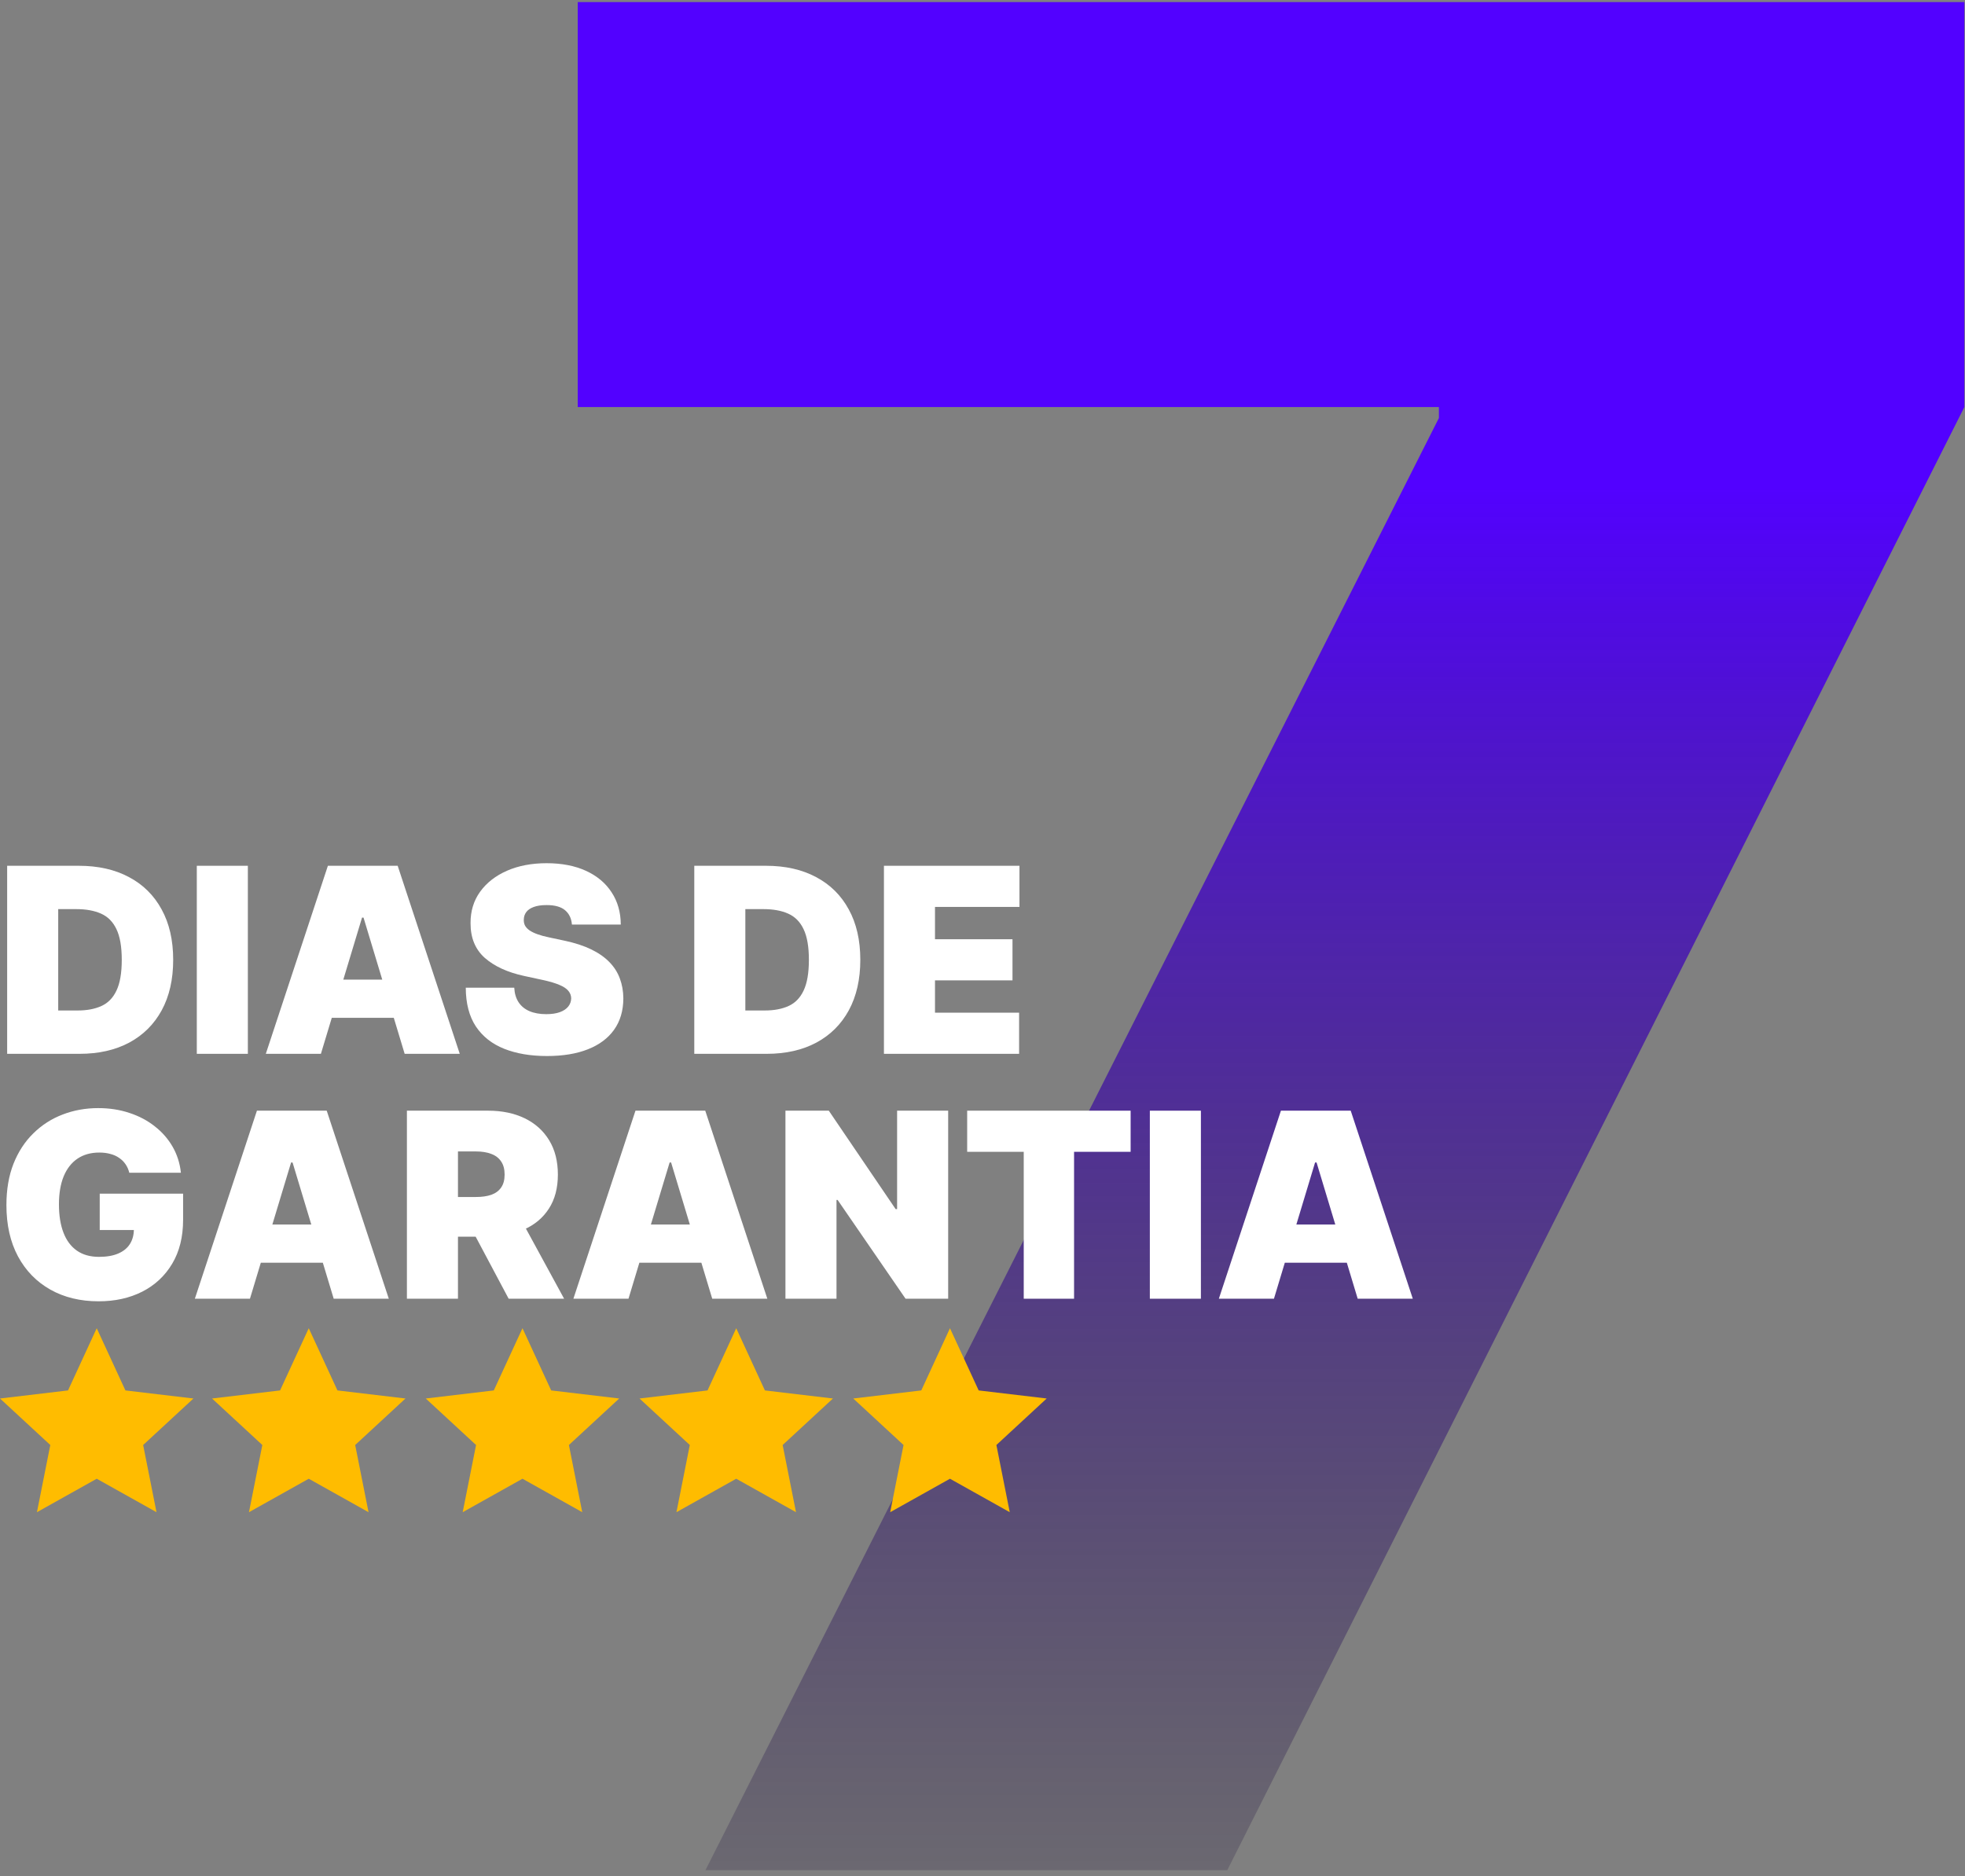 <svg xmlns="http://www.w3.org/2000/svg" width="310" height="296" viewBox="0 0 310 296" fill="none"><rect x="0" y="0" width="310" height="296" fill="#808080" stroke="none"/><path d="M111.293 295.069L227.002 65.953V64.226H91.145V0.327H309.898V64.226L193.614 295.069H111.293Z" fill="url(#paint0_linear_5741_103825)"></path><path d="M15.259 209.563L19.786 219.377L30.518 220.65L22.583 227.987L24.69 238.587L15.259 233.309L5.829 238.587L7.935 227.987L0 220.65L10.732 219.377L15.259 209.563Z" fill="#FFBC00"></path><path d="M48.71 209.563L53.237 219.377L63.969 220.65L56.034 227.987L58.141 238.588L48.71 233.309L39.279 238.588L41.386 227.987L33.451 220.65L44.183 219.377L48.71 209.563Z" fill="#FFBC00"></path><path d="M82.427 209.563L86.954 219.377L97.686 220.65L89.751 227.987L91.857 238.588L82.427 233.309L72.996 238.588L75.103 227.987L67.168 220.65L77.9 219.377L82.427 209.563Z" fill="#FFBC00"></path><path d="M116.148 209.563L120.674 219.377L131.407 220.65L123.472 227.987L125.578 238.588L116.148 233.309L106.717 238.588L108.824 227.987L100.889 220.65L111.621 219.377L116.148 209.563Z" fill="#FFBC00"></path><path d="M149.868 209.563L154.395 219.377L165.127 220.65L157.192 227.987L159.299 238.588L149.868 233.309L140.438 238.588L142.544 227.987L134.609 220.65L145.342 219.377L149.868 209.563Z" fill="#FFBC00"></path><path d="M12.545 166.268H1.129V136.599H12.429C15.481 136.599 18.117 137.193 20.339 138.381C22.57 139.559 24.289 141.259 25.496 143.48C26.713 145.692 27.322 148.343 27.322 151.434C27.322 154.524 26.718 157.18 25.511 159.401C24.303 161.613 22.594 163.313 20.382 164.501C18.171 165.679 15.558 166.268 12.545 166.268ZM9.184 159.43H12.255C13.723 159.43 14.974 159.194 16.007 158.72C17.05 158.247 17.842 157.431 18.383 156.272C18.934 155.113 19.209 153.5 19.209 151.434C19.209 149.367 18.929 147.754 18.369 146.595C17.818 145.436 17.007 144.62 15.935 144.147C14.872 143.673 13.569 143.437 12.023 143.437H9.184V159.43Z" fill="white"></path><path d="M39.103 136.599V166.268H31.048V136.599H39.103Z" fill="white"></path><path d="M50.627 166.268H41.935L51.728 136.599H62.738L72.531 166.268H63.839L57.349 144.77H57.117L50.627 166.268ZM49.005 154.563H65.346V160.589H49.005V154.563Z" fill="white"></path><path d="M90.227 145.871C90.15 144.905 89.788 144.151 89.141 143.611C88.503 143.07 87.533 142.799 86.229 142.799C85.398 142.799 84.717 142.901 84.186 143.104C83.665 143.297 83.278 143.562 83.027 143.9C82.776 144.238 82.646 144.625 82.636 145.059C82.617 145.417 82.68 145.74 82.824 146.03C82.979 146.31 83.22 146.566 83.549 146.798C83.877 147.02 84.297 147.223 84.809 147.406C85.321 147.59 85.929 147.754 86.634 147.899L89.068 148.42C90.71 148.768 92.115 149.227 93.284 149.797C94.453 150.366 95.409 151.038 96.152 151.81C96.896 152.573 97.442 153.433 97.789 154.389C98.147 155.345 98.33 156.388 98.34 157.518C98.33 159.469 97.842 161.12 96.877 162.473C95.911 163.825 94.53 164.853 92.733 165.558C90.947 166.263 88.798 166.616 86.287 166.616C83.708 166.616 81.458 166.234 79.536 165.471C77.624 164.708 76.136 163.535 75.074 161.951C74.021 160.357 73.49 158.32 73.48 155.838H81.129C81.178 156.745 81.405 157.508 81.81 158.127C82.216 158.745 82.786 159.213 83.52 159.532C84.263 159.85 85.147 160.01 86.171 160.01C87.03 160.01 87.75 159.904 88.329 159.691C88.909 159.479 89.348 159.184 89.648 158.807C89.947 158.431 90.102 158.001 90.111 157.518C90.102 157.064 89.952 156.668 89.662 156.33C89.382 155.982 88.918 155.673 88.271 155.403C87.624 155.123 86.75 154.862 85.649 154.621L82.694 153.983C80.067 153.413 77.995 152.462 76.479 151.129C74.972 149.787 74.224 147.957 74.234 145.639C74.224 143.756 74.726 142.109 75.74 140.699C76.764 139.279 78.179 138.173 79.985 137.381C81.801 136.589 83.882 136.193 86.229 136.193C88.624 136.193 90.696 136.594 92.444 137.396C94.192 138.197 95.539 139.327 96.486 140.786C97.442 142.234 97.924 143.929 97.934 145.871H90.227Z" fill="white"></path><path d="M120.947 166.268H109.531V136.599H120.831C123.883 136.599 126.519 137.193 128.741 138.381C130.972 139.559 132.691 141.259 133.898 143.48C135.115 145.692 135.723 148.343 135.723 151.434C135.723 154.524 135.12 157.18 133.912 159.401C132.705 161.613 130.996 163.313 128.784 164.501C126.572 165.679 123.96 166.268 120.947 166.268ZM117.586 159.43H120.657C122.125 159.43 123.376 159.194 124.409 158.72C125.452 158.247 126.244 157.431 126.785 156.272C127.335 155.113 127.611 153.5 127.611 151.434C127.611 149.367 127.33 147.754 126.77 146.595C126.22 145.436 125.409 144.62 124.337 144.147C123.274 143.673 121.97 143.437 120.425 143.437H117.586V159.43Z" fill="white"></path><path d="M139.45 166.268V136.599H160.833V143.089H147.505V148.189H159.732V154.679H147.505V159.778H160.775V166.268H139.45Z" fill="white"></path><path d="M20.397 185.032C20.271 184.52 20.073 184.071 19.803 183.685C19.532 183.289 19.194 182.956 18.789 182.685C18.393 182.405 17.929 182.197 17.398 182.062C16.876 181.917 16.302 181.845 15.674 181.845C14.322 181.845 13.168 182.168 12.212 182.816C11.265 183.463 10.541 184.395 10.039 185.612C9.546 186.828 9.3 188.296 9.3 190.016C9.3 191.754 9.536 193.241 10.01 194.477C10.483 195.714 11.188 196.66 12.125 197.317C13.062 197.974 14.225 198.302 15.616 198.302C16.843 198.302 17.862 198.123 18.673 197.766C19.494 197.409 20.107 196.902 20.513 196.245C20.918 195.588 21.121 194.816 21.121 193.927L22.512 194.072H15.732V188.335H28.886V192.449C28.886 195.154 28.311 197.467 27.162 199.389C26.023 201.301 24.448 202.769 22.439 203.793C20.44 204.807 18.146 205.314 15.558 205.314C12.67 205.314 10.135 204.7 7.953 203.474C5.77 202.247 4.065 200.499 2.839 198.23C1.622 195.96 1.013 193.261 1.013 190.131C1.013 187.678 1.385 185.505 2.129 183.612C2.882 181.719 3.925 180.121 5.258 178.817C6.591 177.504 8.131 176.514 9.879 175.847C11.627 175.171 13.501 174.833 15.5 174.833C17.258 174.833 18.89 175.084 20.397 175.587C21.913 176.079 23.251 176.784 24.41 177.702C25.578 178.61 26.52 179.686 27.235 180.932C27.949 182.178 28.384 183.545 28.538 185.032H20.397Z" fill="white"></path><path d="M39.432 204.908H30.74L40.533 175.239H51.544L61.337 204.908H52.645L46.154 183.41H45.923L39.432 204.908ZM37.81 193.203H54.151V199.229H37.81V193.203Z" fill="white"></path><path d="M64.194 204.908V175.239H77.001C79.203 175.239 81.129 175.64 82.781 176.441C84.432 177.243 85.717 178.397 86.634 179.904C87.552 181.41 88.011 183.216 88.011 185.322C88.011 187.447 87.537 189.238 86.591 190.696C85.654 192.155 84.336 193.256 82.636 193.999C80.946 194.743 78.971 195.115 76.711 195.115H69.062V188.857H75.088C76.035 188.857 76.841 188.741 77.508 188.509C78.184 188.267 78.7 187.886 79.058 187.364C79.425 186.843 79.608 186.162 79.608 185.322C79.608 184.472 79.425 183.781 79.058 183.25C78.7 182.709 78.184 182.313 77.508 182.062C76.841 181.801 76.035 181.671 75.088 181.671H72.249V204.908H64.194ZM81.579 191.29L88.996 204.908H80.246L73.002 191.29H81.579Z" fill="white"></path><path d="M99.151 204.908H90.459L100.252 175.239H111.262L121.055 204.908H112.363L105.873 183.41H105.641L99.151 204.908ZM97.528 193.203H113.87V199.229H97.528V193.203Z" fill="white"></path><path d="M149.584 175.239V204.908H142.862L132.141 189.32H131.967V204.908H123.913V175.239H130.751L141.297 190.769H141.529V175.239H149.584Z" fill="white"></path><path d="M152.582 181.729V175.239H178.369V181.729H169.445V204.908H161.506V181.729H152.582Z" fill="white"></path><path d="M189.455 175.239V204.908H181.4V175.239H189.455Z" fill="white"></path><path d="M200.979 204.908H192.287L202.08 175.239H213.09L222.884 204.908H214.191L207.701 183.41H207.469L200.979 204.908ZM199.357 193.203H215.698V199.229H199.357V193.203Z" fill="white"></path><defs><linearGradient id="paint0_linear_5741_103825" x1="202.326" y1="76.853" x2="202.326" y2="344.607" gradientUnits="userSpaceOnUse"><stop stop-color="#5201FF"></stop><stop offset="1" stop-opacity="0"></stop></linearGradient></defs></svg>